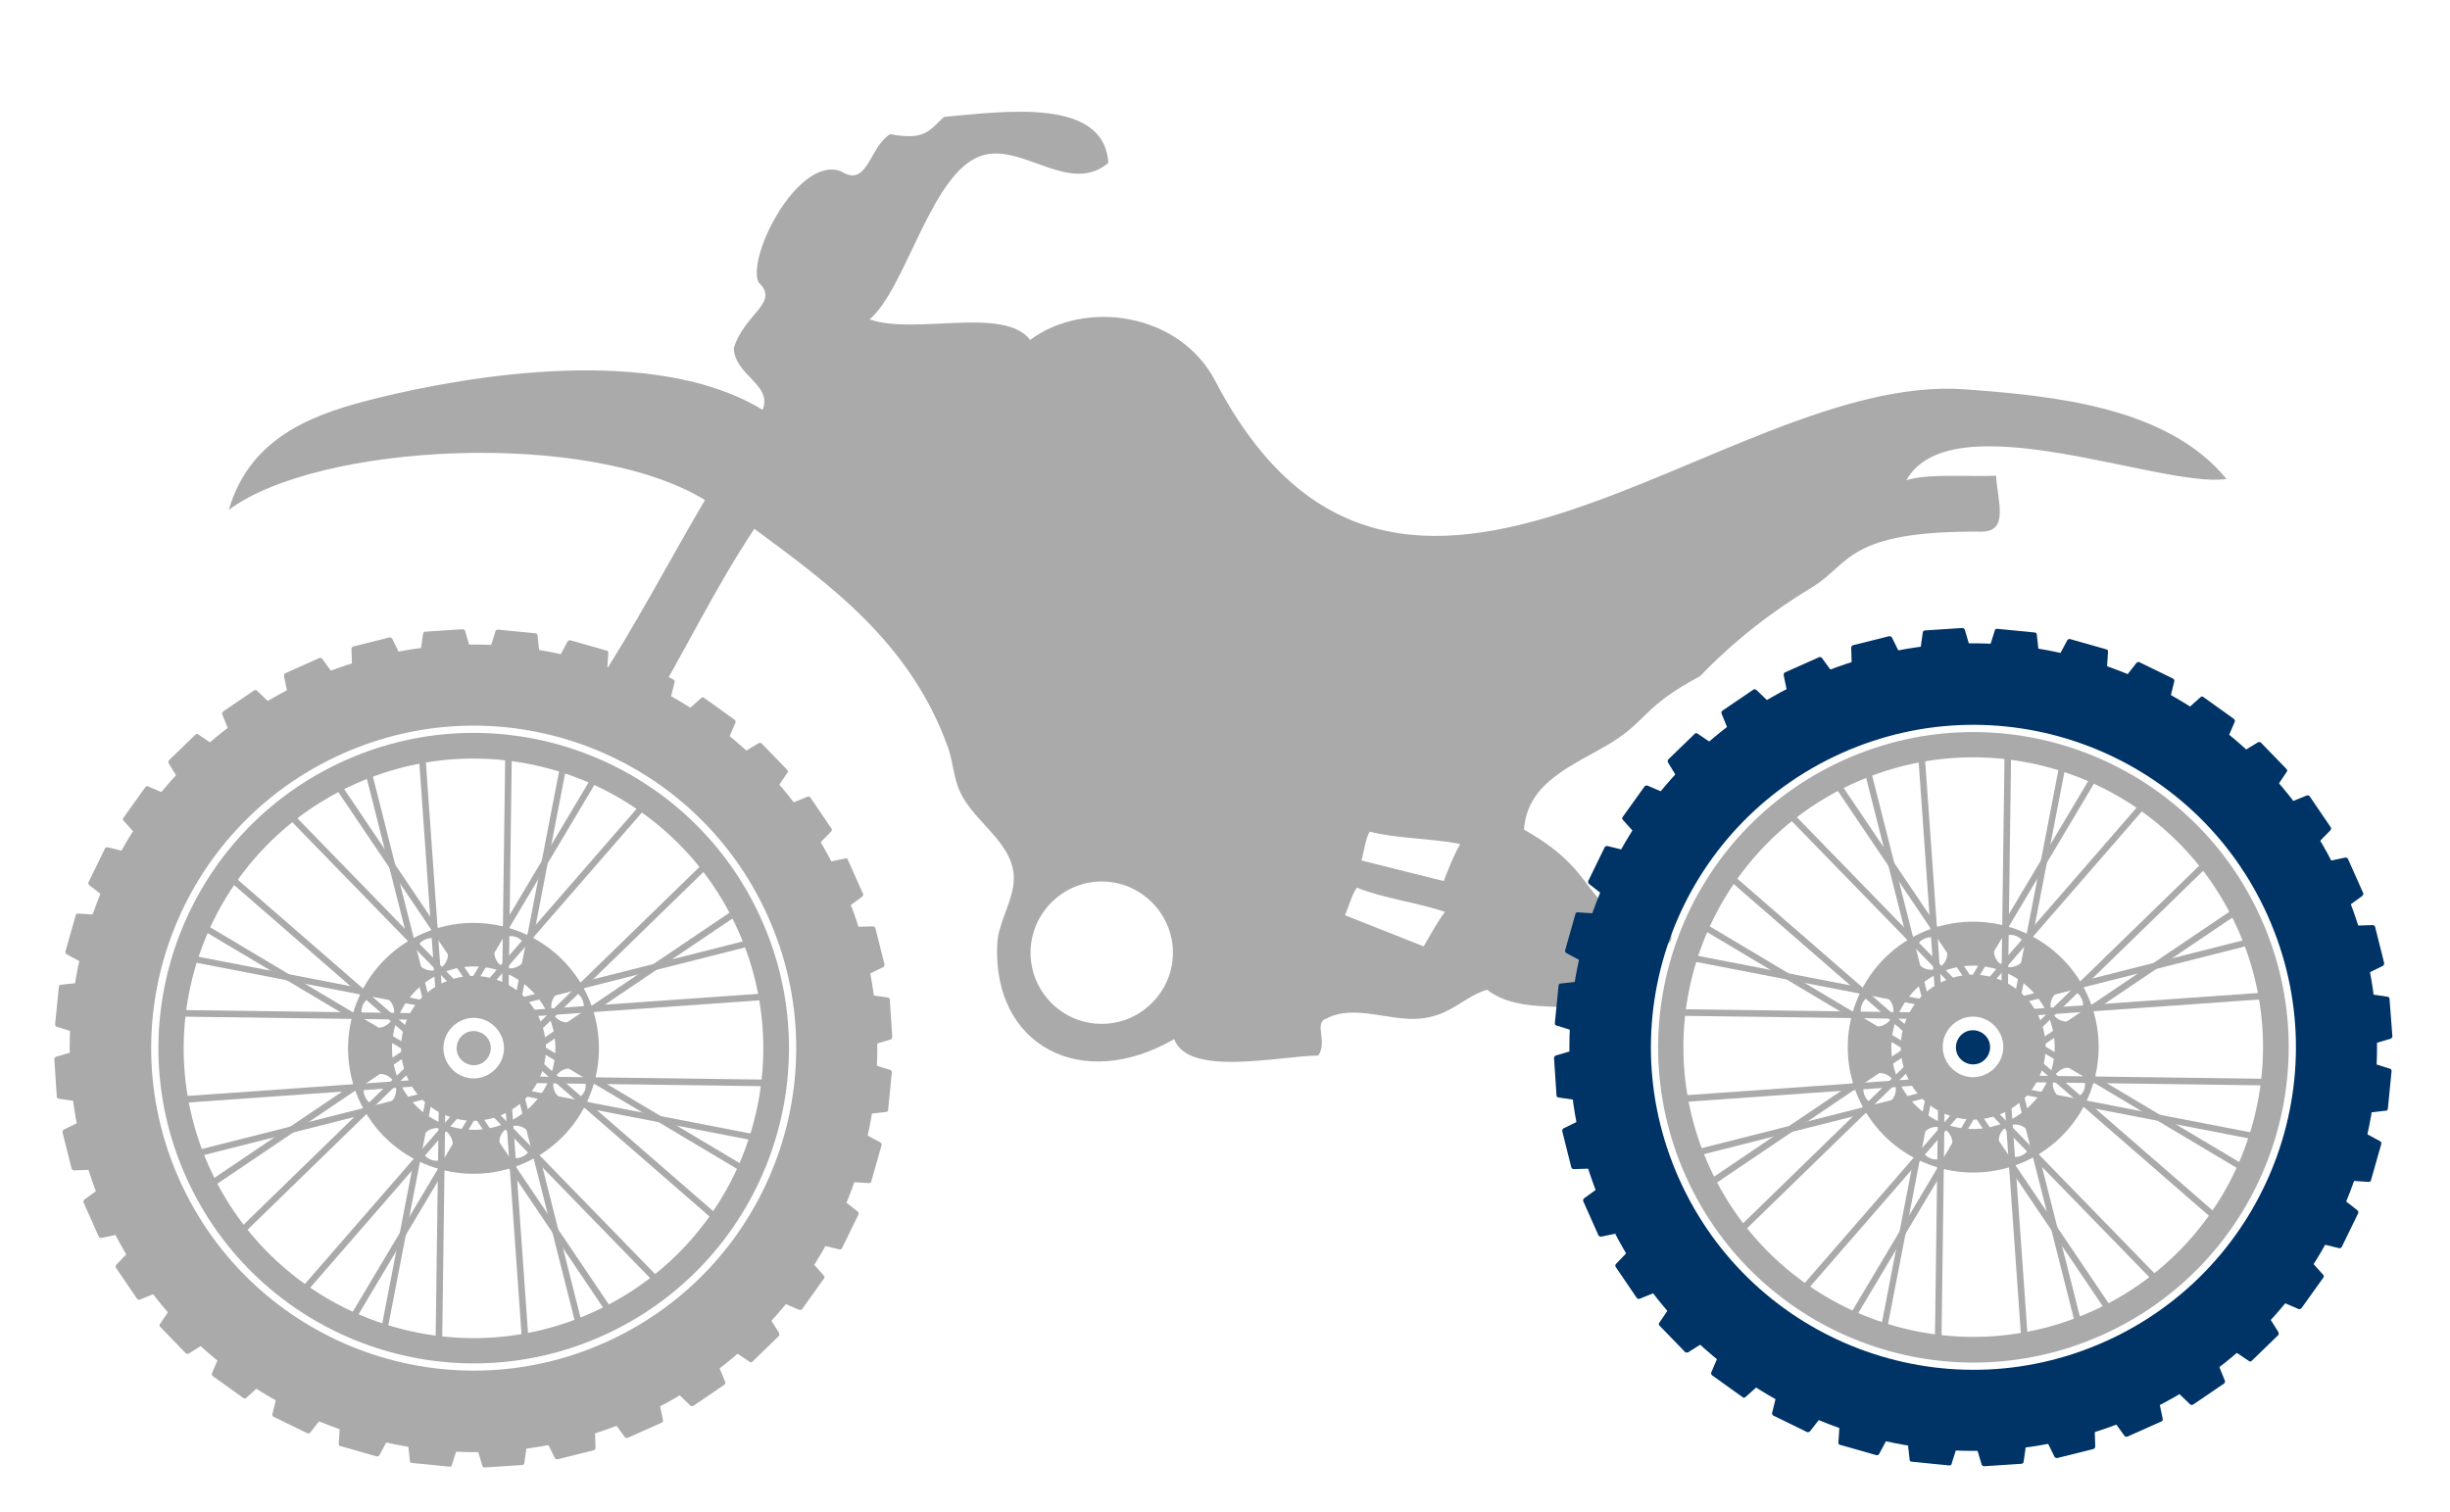<?xml version="1.0" encoding="UTF-8"?>
<svg xmlns="http://www.w3.org/2000/svg" version="1.1" viewBox="0 0 595.3 367.5">
  <defs>
    <style>
      .cls-1 {
        fill: #036;
      }

      .cls-2 {
        fill: #aaa;
      }
    </style>
  </defs>
  <!-- Generator: Adobe Illustrator 28.7.1, SVG Export Plug-In . SVG Version: 1.2.0 Build 142)  -->
  <g>
    <g id="Layer_1">
      <path class="cls-2" d="M541,116.4c-14.3-17.5-41.8-20.2-63.7-21.8-58.5-4.2-137.3,83.6-182-2-8.7-16.7-31.7-19.9-45-10-6.3-8.3-28.2-1.1-39-5,9.1-7.7,15.2-37,28-40,9.7-2.3,20.8,9.7,30,2-1-16-25.2-12.5-39.9-11.2-3.7,3.3-4.5,5.8-13.1,4.2-5.2,3.2-5.4,13.2-12,9-10.4-3.8-22.9,20.8-20,27,5.3,5-3.4,7.5-6,16,.2,6.6,9.5,8.9,7,15-26.2-16-71.3-8.4-93.9-2.8-13.1,3.3-30.4,8.3-35.8,27.1,21.7-16.2,87.3-19.7,115.7-2.4-9,15.3-17.3,31.3-27,46l13,6c8.9-14.8,16.5-30.8,26-45,18.2,13.5,37.8,27.5,47,53,1.3,3.6,1.4,7.6,3,11,3.4,7.2,12.3,11.9,13,20,.5,5.6-3.8,11.4-4,17-1.1,24.7,20.6,36,43,23,3.4,9.3,25.5,4.1,35,4,2.4-3.3-1.2-8,2-9,6.8-3.6,15.5.8,23,0,7.3-.8,10.1-5.1,16-7,8.4,6.4,20.2,2.6,34.4,5.8,7.3,4.8.9-3.8,2.5-6.8,3.3-6-9.9,4-7.6-3.5,2.6-8.8,2.5,3.9,6.5-1.2,6.4-8.2,10.4-2.2,8.6-10.2-24.1-2.4-13.8-10.9-35.4-23,.8-11.7,12.1-15.6,21-21,9-5.5,7.9-8.9,21.8-16.3q11.8-12.3,27.2-21.6c9.3-5.6,8.3-13.8,41.1-13.5,6.8,0,4-7.1,3.6-13.6-6.7.3-16.5-.6-21.8,1.1,11-19.5,62,2,77.7-.3ZM267.7,248.8c-9.6,0-17.3-7.8-17.3-17.3s7.8-17.3,17.3-17.3,17.3,7.8,17.3,17.3-7.8,17.3-17.3,17.3ZM346,230l-19.2-7.6c1-2.2,1.6-4.9,2.9-6.7,6.4,2.6,14.7,3.6,21.4,5.9-1.9,2.5-3.5,5.5-5.2,8.4ZM350.8,214.1l-20-5c.7-2.3.9-5.1,2-7,6.6,1.7,15.1,1.6,22,3-1.6,2.8-2.8,5.9-4,9Z"/>
      <g>
        <path class="cls-2" d="M450.7,190.2c-35.5,15.9-51.4,57.5-35.5,93,15.9,35.5,57.5,51.4,93,35.5,35.5-15.9,51.4-57.5,35.5-93-15.9-35.5-57.5-51.4-93-35.5ZM549.4,223.2c17.3,38.6,0,83.9-38.6,101.2-38.6,17.3-83.9,0-101.2-38.6-17.3-38.6,0-83.9,38.6-101.2,38.6-17.3,83.9,0,101.2,38.6"/>
        <path class="cls-1" d="M447.5,183c-39.5,17.7-57.2,64-39.5,103.5,17.7,39.5,64,57.2,103.5,39.5,39.5-17.7,57.2-64,39.5-103.5-17.7-39.5-64-57.2-103.5-39.5ZM569,214.4c22.1,49.4,0,107.4-49.5,129.6-49.4,22.1-107.5,0-129.6-49.5-22.1-49.4,0-107.5,49.5-129.6,49.4-22.1,107.5,0,129.6,49.5"/>
        <path class="cls-2" d="M470.7,250.9l-1.5.4-16.4-64.8,1.5-.4,16.4,64.8"/>
        <path class="cls-2" d="M472.2,247.5h-1.6c0,.1-4.7-66.5-4.7-66.5h1.6c0-.1,4.7,66.5,4.7,66.5"/>
        <path class="cls-2" d="M482.6,245.6l1.3-.9-37.4-55.4-1.3.9,37.4,55.4"/>
        <path class="cls-2" d="M479.1,244.5l1.1-1.1-46.6-47.9-1.1,1.1,46.6,47.9"/>
        <path class="cls-2" d="M470.8,258.1l-.8,1.3-57.4-34.2.8-1.3,57.4,34.2"/>
        <path class="cls-2" d="M469.4,254.6l-1,1.2-50.4-43.8,1-1.2,50.4,43.8"/>
        <path class="cls-2" d="M475.4,246l.3-1.5-65.6-12.7-.3,1.5,65.6,12.7"/>
        <path class="cls-2" d="M472.1,247.7v-1.6s-66.8-.9-66.8-.9v1.6s66.8.9,66.8.9"/>
        <path class="cls-2" d="M475.9,263.2l.4,1.5-64.8,16.4-.4-1.5,64.8-16.4"/>
        <path class="cls-2" d="M472.5,261.7v1.6c.1,0-66.5,4.7-66.5,4.7v-1.6c-.1,0,66.5-4.7,66.5-4.7"/>
        <path class="cls-2" d="M470.6,251.3l-.9-1.3-55.4,37.4.9,1.3,55.4-37.4"/>
        <path class="cls-2" d="M469.4,254.8l-1.1-1.1-47.9,46.6,1.1,1.1,47.9-46.6"/>
        <path class="cls-2" d="M483.1,263.1l1.3.8-34.2,57.4-1.3-.8,34.2-57.4"/>
        <path class="cls-2" d="M479.6,264.5l1.2,1-43.8,50.4-1.2-1,43.8-50.4"/>
        <path class="cls-2" d="M471,258.5l-1.5-.3-12.7,65.6,1.5.3,12.7-65.6"/>
        <path class="cls-2" d="M472.6,261.8h-1.6s-.9,66.8-.9,66.8h1.6s.9-66.8.9-66.8"/>
        <path class="cls-2" d="M488.1,258l1.5-.4,16.4,64.8-1.5.4-16.4-64.8"/>
        <path class="cls-2" d="M486.6,261.4h1.6c0-.1,4.7,66.5,4.7,66.5h-1.6c0,.1-4.7-66.5-4.7-66.5"/>
        <path class="cls-2" d="M476.3,263.3l-1.3.9,37.4,55.4,1.3-.9-37.4-55.4"/>
        <path class="cls-2" d="M479.8,264.5l-1.1,1.1,46.6,47.9,1.1-1.1-46.6-47.9"/>
        <path class="cls-2" d="M488.1,250.8l.8-1.3,57.4,34.2-.8,1.3-57.4-34.2"/>
        <path class="cls-2" d="M489.4,254.3l1-1.2,50.4,43.8-1,1.2-50.4-43.8"/>
        <path class="cls-2" d="M483.5,262.9l-.3,1.5,65.6,12.7.3-1.5-65.6-12.7"/>
        <path class="cls-2" d="M486.8,261.3v1.6s66.8.9,66.8.9v-1.6s-66.8-.9-66.8-.9"/>
        <path class="cls-2" d="M483,245.8l-.4-1.5,64.8-16.4.4,1.5-64.8,16.4"/>
        <path class="cls-2" d="M486.4,247.3v-1.6c-.1,0,66.5-4.7,66.5-4.7v1.6c.1,0-66.5,4.7-66.5,4.7"/>
        <path class="cls-2" d="M488.3,257.6l.9,1.3,55.4-37.4-.9-1.3-55.4,37.4"/>
        <path class="cls-2" d="M489.4,254.1l1.1,1.1,47.9-46.6-1.1-1.1-47.9,46.6"/>
        <path class="cls-2" d="M475.8,245.8l-1.3-.8,34.2-57.4,1.3.8-34.2,57.4"/>
        <path class="cls-2" d="M479.3,244.5l-1.2-1,43.8-50.4,1.2,1-43.8,50.4"/>
        <path class="cls-2" d="M487.9,250.4l1.5.3,12.7-65.6-1.5-.3-12.7,65.6"/>
        <path class="cls-2" d="M486.2,247.1h1.6s.9-66.8.9-66.8h-1.6s-.9,66.8-.9,66.8"/>
        <path class="cls-2" d="M476.4,247.7c-3.7,1.7-5.4,6-3.7,9.7,1.7,3.7,6,5.4,9.7,3.7,3.7-1.7,5.4-6,3.7-9.7-1.7-3.7-6-5.4-9.7-3.7ZM495.5,247.3c4,8.9,0,19.2-8.9,23.2-8.9,4-19.3,0-23.2-8.9-4-8.9,0-19.3,8.9-23.2,8.9-4,19.2,0,23.2,8.9"/>
        <path class="cls-2" d="M503.8,247.9c-2,.9-4.3,0-5.2-2-.9-2,0-4.3,2-5.2,2-.9,4.3,0,5.2,2,.9,2,0,4.3-2,5.2ZM506.4,264.8c-.8,2-3.1,3-5.1,2.3-2-.8-3-3-2.3-5.1.8-2,3-3.1,5.1-2.3,2,.8,3,3.1,2.3,5.1ZM491.2,280.8c-2,.9-4.3,0-5.2-2-.9-2,0-4.3,2-5.2,2-.9,4.3,0,5.2,2,.9,2,0,4.3-2,5.2ZM474.2,279.2c-.8,2-3.1,3.1-5.1,2.3-2-.8-3-3.1-2.3-5.1.8-2,3-3.1,5.1-2.3,2,.8,3,3.1,2.3,5.1ZM458.3,268.3c-2,.9-4.3,0-5.2-2-.9-2,0-4.3,2-5.2,2-.9,4.3,0,5.2,2,.9,2,0,4.3-2,5.2ZM452.4,244.1c.8-2,3-3.1,5.1-2.3,2,.8,3.1,3.1,2.3,5.1-.8,2-3.1,3.1-5.1,2.3-2-.8-3.1-3-2.3-5.1ZM467.6,228.1c2-.9,4.3,0,5.2,2,.9,2,0,4.3-2,5.2-2,.9-4.3,0-5.2-2-.9-2,0-4.3,2-5.2ZM497.5,246.4c4.5,10,0,21.7-10,26.2-10,4.5-21.7,0-26.2-10-4.5-10,0-21.7,10-26.2,10-4.5,21.7,0,26.2,10ZM484.7,229.7c.8-2,3-3,5.1-2.3,2,.8,3,3,2.3,5.1-.8,2-3.1,3-5.1,2.3-2-.8-3-3.1-2.3-5.1ZM467,226.6c-15.4,6.9-22.2,24.9-15.4,40.3,6.9,15.4,24.9,22.2,40.3,15.4,15.4-6.9,22.2-24.9,15.4-40.3-6.9-15.4-24.9-22.2-40.3-15.4"/>
        <g>
          <path class="cls-1" d="M446.5,165l-11.8,5.3-1.3-6.2c0-.3,0-.5.3-.7l8.3-3.7c.3-.1.5,0,.7.2l3.7,5.1"/>
          <path class="cls-1" d="M431.4,172.1l-10.7,7.2-2.4-5.9c-.1-.3,0-.5.2-.7l7.5-5.1c.2-.2.5-.1.7,0l4.6,4.4"/>
          <path class="cls-1" d="M417.8,181.7l-9.2,9-3.3-5.4c-.1-.2-.1-.5,0-.7l6.5-6.3c.2-.2.5-.2.7,0l5.2,3.5"/>
          <path class="cls-1" d="M406.1,193.5l-7.6,10.4-4.2-4.7c-.2-.2-.2-.5,0-.7l5.3-7.4c.2-.2.5-.3.7-.2l5.8,2.5"/>
          <path class="cls-1" d="M396.7,207.1l-5.6,11.6-5-3.9c-.2-.2-.3-.5-.2-.7l4-8.2c.1-.2.4-.4.7-.3l6.1,1.5"/>
          <path class="cls-1" d="M389.7,222.2l-3.5,12.4-5.6-3c-.2-.1-.4-.4-.3-.7l2.5-8.8c0-.3.3-.4.6-.4l6.3.4"/>
          <path class="cls-1" d="M385.5,238.3l-1.3,12.8-6-1.9c-.3,0-.4-.3-.4-.6l.9-9.1c0-.3.2-.5.5-.5l6.3-.7"/>
          <path class="cls-1" d="M384.1,254.8l.9,12.8-6.3-.9c-.3,0-.5-.3-.5-.5l-.6-9.1c0-.3.2-.5.4-.6l6.1-1.8"/>
          <path class="cls-1" d="M385.6,271.4l3.1,12.5-6.3.2c-.3,0-.5-.2-.6-.4l-2.2-8.8c0-.3,0-.5.3-.7l5.7-2.8"/>
          <path class="cls-1" d="M390,287.4l5.3,11.8-6.2,1.3c-.3,0-.5,0-.7-.3l-3.7-8.3c-.1-.2,0-.5.2-.7l5.1-3.7"/>
          <path class="cls-1" d="M397.1,302.5l7.2,10.7-5.9,2.4c-.3.1-.5,0-.7-.2l-5.1-7.5c-.2-.2-.1-.5,0-.7l4.4-4.6"/>
          <path class="cls-1" d="M406.6,316l9,9.2-5.4,3.4c-.2.1-.5.1-.7,0l-6.3-6.5c-.2-.2-.2-.5,0-.7l3.5-5.2"/>
          <path class="cls-1" d="M418.4,327.8l10.4,7.5-4.7,4.2c-.2.2-.5.2-.7,0l-7.4-5.3c-.2-.2-.3-.5-.2-.7l2.5-5.8"/>
          <path class="cls-1" d="M432.1,337.2l11.6,5.6-3.9,5c-.2.2-.5.3-.7.2l-8.2-4c-.2-.1-.4-.4-.3-.7l1.5-6.1"/>
          <path class="cls-1" d="M447.2,344.2l12.4,3.5-3,5.6c-.1.2-.4.4-.7.3l-8.8-2.5c-.3,0-.4-.3-.4-.6l.4-6.3"/>
          <path class="cls-1" d="M463.3,348.4l12.8,1.3-1.9,6c0,.3-.3.4-.6.4l-9.1-.9c-.3,0-.5-.2-.5-.5l-.7-6.3"/>
          <path class="cls-1" d="M479.8,349.8l12.8-.9-.9,6.3c0,.3-.3.5-.5.5l-9.1.6c-.3,0-.5-.2-.6-.4l-1.8-6.1"/>
          <path class="cls-1" d="M496.4,348.3l12.5-3.1.2,6.3c0,.3-.2.5-.4.6l-8.8,2.2c-.3,0-.5,0-.7-.3l-2.8-5.7"/>
          <path class="cls-1" d="M512.4,343.9l11.8-5.3,1.3,6.2c0,.3,0,.5-.3.6l-8.3,3.7c-.3.1-.5,0-.7-.2l-3.7-5.1"/>
          <path class="cls-1" d="M527.5,336.8l10.7-7.2,2.4,5.9c.1.3,0,.5-.2.7l-7.5,5.1c-.2.2-.5.1-.7,0l-4.6-4.4"/>
          <path class="cls-1" d="M541,327.3l9.2-9,3.4,5.4c.1.2.1.5,0,.7l-6.5,6.3c-.2.2-.5.2-.7,0l-5.2-3.5"/>
          <path class="cls-1" d="M552.7,315.5l7.6-10.4,4.2,4.7c.2.2.2.5,0,.7l-5.3,7.4c-.2.2-.5.3-.7.2l-5.8-2.5"/>
          <path class="cls-1" d="M562.2,301.8l5.6-11.6,5,3.9c.2.2.3.5.2.7l-4,8.2c-.1.2-.4.4-.7.3l-6.1-1.5"/>
          <path class="cls-1" d="M569.2,286.7l3.5-12.4,5.6,3c.2.1.4.4.3.7l-2.5,8.8c0,.3-.3.4-.6.4l-6.3-.4"/>
          <path class="cls-1" d="M573.4,270.6l1.3-12.8,6,1.9c.3,0,.4.3.4.6l-.9,9.1c0,.3-.2.5-.5.5l-6.3.7"/>
          <path class="cls-1" d="M574.8,254.1l-.9-12.8,6.2.9c.3,0,.5.3.5.5l.7,9.1c0,.3-.2.5-.4.6l-6.1,1.8"/>
          <path class="cls-1" d="M573.3,237.5l-3.1-12.5,6.3-.2c.3,0,.5.2.6.4l2.2,8.8c0,.3,0,.5-.3.7l-5.7,2.8"/>
          <path class="cls-1" d="M568.9,221.5l-5.3-11.8,6.2-1.3c.3,0,.5,0,.7.3l3.7,8.3c.1.2,0,.5-.2.7l-5.1,3.7"/>
          <path class="cls-1" d="M561.8,206.4l-7.2-10.7,5.9-2.4c.3-.1.5,0,.7.2l5.1,7.5c.2.2.1.5,0,.7l-4.4,4.5"/>
          <path class="cls-1" d="M552.2,192.9l-9-9.2,5.4-3.3c.2-.1.5-.1.7,0l6.3,6.5c.2.2.2.5,0,.7l-3.5,5.2"/>
          <path class="cls-1" d="M540.4,181.2l-10.4-7.6,4.7-4.2c.2-.2.5-.2.7,0l7.4,5.3c.2.2.3.5.2.7l-2.5,5.8"/>
          <path class="cls-1" d="M526.8,171.7l-11.6-5.6,3.9-5c.2-.2.5-.3.7-.2l8.2,4c.2.1.4.4.3.7l-1.5,6.1"/>
          <path class="cls-1" d="M511.7,164.7l-12.4-3.5,3-5.6c.1-.2.4-.4.7-.3l8.8,2.5c.3,0,.4.3.4.6l-.4,6.3"/>
          <path class="cls-1" d="M495.6,160.5l-12.8-1.3,1.9-6c0-.3.3-.4.6-.4l9.1.9c.3,0,.5.2.5.5l.7,6.3"/>
          <path class="cls-1" d="M479.1,159.1l-12.8.9.9-6.3c0-.3.3-.5.5-.5l9.1-.6c.3,0,.5.2.6.4l1.8,6.1"/>
          <path class="cls-1" d="M462.5,160.6l-12.5,3.1-.2-6.3c0-.3.2-.5.4-.6l8.8-2.2c.3,0,.5,0,.7.3l2.8,5.7"/>
          <path class="cls-1" d="M483.2,252.8c.9,2.1,0,4.5-2.1,5.5-2.1.9-4.5,0-5.5-2.1-.9-2.1,0-4.5,2.1-5.5,2.1-.9,4.5,0,5.5,2.1"/>
        </g>
      </g>
      <g>
        <path class="cls-2" d="M86.3,190.5c-35.5,15.9-51.4,57.5-35.5,93,15.9,35.5,57.5,51.4,93,35.5,35.5-15.9,51.4-57.5,35.5-93-15.9-35.5-57.5-51.4-93-35.5ZM185,223.4c17.3,38.6,0,83.9-38.6,101.2-38.6,17.3-83.9,0-101.2-38.6-17.3-38.6,0-83.9,38.6-101.2,38.6-17.3,83.9,0,101.2,38.6"/>
        <path class="cls-2" d="M83.1,183.2c-39.5,17.7-57.2,64-39.5,103.5,17.7,39.5,64,57.2,103.5,39.5,39.5-17.7,57.2-64,39.5-103.5-17.7-39.5-64-57.2-103.5-39.5ZM204.6,214.7c22.1,49.4,0,107.4-49.5,129.6-49.4,22.1-107.5,0-129.6-49.5-22.1-49.4,0-107.5,49.5-129.6,49.4-22.1,107.5,0,129.6,49.5"/>
        <path class="cls-2" d="M106.4,251.1l-1.5.4-16.4-64.8,1.5-.4,16.4,64.8"/>
        <path class="cls-2" d="M107.9,247.8h-1.6c0,.1-4.7-66.5-4.7-66.5h1.6c0-.1,4.7,66.5,4.7,66.5"/>
        <path class="cls-2" d="M118.2,245.8l1.3-.9-37.4-55.4-1.3.9,37.4,55.4"/>
        <path class="cls-2" d="M114.7,244.7l1.1-1.1-46.6-47.9-1.1,1.1,46.6,47.9"/>
        <path class="cls-2" d="M106.4,258.3l-.8,1.3-57.4-34.2.8-1.3,57.4,34.2"/>
        <path class="cls-2" d="M105.1,254.9l-1,1.2-50.4-43.8,1-1.2,50.4,43.8"/>
        <path class="cls-2" d="M111,246.2l.3-1.5-65.6-12.7-.3,1.5,65.6,12.7"/>
        <path class="cls-2" d="M107.7,247.9v-1.6s-66.8-.9-66.8-.9v1.6s66.8.9,66.8.9"/>
        <path class="cls-2" d="M111.5,263.4l.4,1.5-64.8,16.4-.4-1.5,64.8-16.4"/>
        <path class="cls-2" d="M108.1,261.9v1.6c.1,0-66.5,4.7-66.5,4.7v-1.6c-.1,0,66.5-4.7,66.5-4.7"/>
        <path class="cls-2" d="M106.2,251.6l-.9-1.3-55.4,37.4.9,1.3,55.4-37.4"/>
        <path class="cls-2" d="M105.1,255.1l-1.1-1.1-47.9,46.6,1.1,1.1,47.9-46.6"/>
        <path class="cls-2" d="M118.7,263.4l1.3.8-34.2,57.4-1.3-.8,34.2-57.4"/>
        <path class="cls-2" d="M115.2,264.7l1.2,1-43.8,50.4-1.2-1,43.8-50.4"/>
        <path class="cls-2" d="M106.6,258.8l-1.5-.3-12.7,65.6,1.5.3,12.7-65.6"/>
        <path class="cls-2" d="M108.3,262.1h-1.6s-.9,66.8-.9,66.8h1.6s.9-66.8.9-66.8"/>
        <path class="cls-2" d="M123.8,258.3l1.5-.4,16.4,64.8-1.5.4-16.4-64.8"/>
        <path class="cls-2" d="M122.3,261.7h1.6c0-.1,4.7,66.5,4.7,66.5h-1.6c0,.1-4.7-66.5-4.7-66.5"/>
        <path class="cls-2" d="M111.9,263.6l-1.3.9,37.4,55.4,1.3-.9-37.4-55.4"/>
        <path class="cls-2" d="M115.5,264.7l-1.1,1.1,46.6,47.9,1.1-1.1-46.6-47.9"/>
        <path class="cls-2" d="M123.8,251.1l.8-1.3,57.4,34.2-.8,1.3-57.4-34.2"/>
        <path class="cls-2" d="M125.1,254.5l1-1.2,50.4,43.8-1,1.2-50.4-43.8"/>
        <path class="cls-2" d="M119.1,263.2l-.3,1.5,65.6,12.7.3-1.5-65.6-12.7"/>
        <path class="cls-2" d="M122.4,261.5v1.6s66.8.9,66.8.9v-1.6s-66.8-.9-66.8-.9"/>
        <path class="cls-2" d="M118.7,246l-.4-1.5,64.8-16.4.4,1.5-64.8,16.4"/>
        <path class="cls-2" d="M122,247.5v-1.6c-.1,0,66.5-4.7,66.5-4.7v1.6c.1,0-66.5,4.7-66.5,4.7"/>
        <path class="cls-2" d="M123.9,257.8l.9,1.3,55.4-37.4-.9-1.3-55.4,37.4"/>
        <path class="cls-2" d="M125.1,254.3l1.1,1.1,47.9-46.6-1.1-1.1-47.9,46.6"/>
        <path class="cls-2" d="M111.5,246l-1.3-.8,34.2-57.4,1.3.8-34.2,57.4"/>
        <path class="cls-2" d="M114.9,244.7l-1.2-1,43.8-50.4,1.2,1-43.8,50.4"/>
        <path class="cls-2" d="M123.6,250.7l1.5.3,12.7-65.6-1.5-.3-12.7,65.6"/>
        <path class="cls-2" d="M121.9,247.4h1.6s.9-66.8.9-66.8h-1.6s-.9,66.8-.9,66.8"/>
        <path class="cls-2" d="M112.1,248c-3.7,1.7-5.4,6-3.7,9.7,1.7,3.7,6,5.4,9.7,3.7,3.7-1.7,5.4-6,3.7-9.7-1.7-3.7-6-5.4-9.7-3.7ZM131.1,247.6c4,8.9,0,19.2-8.9,23.2-8.9,4-19.3,0-23.2-8.9-4-8.9,0-19.3,8.9-23.2,8.9-4,19.2,0,23.2,8.9"/>
        <path class="cls-2" d="M139.5,248.1c-2,.9-4.3,0-5.2-2-.9-2,0-4.3,2-5.2,2-.9,4.3,0,5.2,2,.9,2,0,4.3-2,5.2ZM142.1,265c-.8,2-3.1,3-5.1,2.3-2-.8-3.1-3-2.3-5.1.8-2,3.1-3.1,5.1-2.3,2,.8,3,3.1,2.3,5.1ZM126.9,281.1c-2,.9-4.3,0-5.2-2-.9-2,0-4.3,2-5.2,2-.9,4.3,0,5.2,2,.9,2,0,4.3-2,5.2ZM109.8,279.5c-.8,2-3.1,3.1-5.1,2.3-2-.8-3-3.1-2.3-5.1.8-2,3.1-3.1,5.1-2.3,2,.8,3,3.1,2.3,5.1ZM93.9,268.5c-2,.9-4.3,0-5.2-2-.9-2,0-4.3,2-5.2,2-.9,4.3,0,5.2,2,.9,2,0,4.3-2,5.2ZM88.1,244.4c.8-2,3.1-3.1,5.1-2.3,2,.8,3.1,3.1,2.3,5.1-.8,2-3.1,3.1-5.1,2.3-2-.8-3.1-3-2.3-5.1ZM103.3,228.3c2-.9,4.3,0,5.2,2,.9,2,0,4.3-2,5.2-2,.9-4.3,0-5.2-2-.9-2,0-4.3,2-5.2ZM133.2,246.6c4.5,10,0,21.7-10,26.2-10,4.5-21.7,0-26.2-10-4.5-10,0-21.7,10-26.2,10-4.5,21.7,0,26.2,10ZM120.3,230c.8-2,3-3,5.1-2.3,2,.8,3,3,2.3,5.1-.8,2-3.1,3-5.1,2.3-2-.8-3-3.1-2.3-5.1ZM102.6,226.9c-15.4,6.9-22.2,24.9-15.4,40.3,6.9,15.4,24.9,22.2,40.3,15.4,15.4-6.9,22.2-24.9,15.4-40.3-6.9-15.4-24.9-22.2-40.3-15.4"/>
        <g>
          <path class="cls-2" d="M82.1,165.2l-11.8,5.3-1.3-6.2c0-.3,0-.5.3-.7l8.3-3.7c.3-.1.5,0,.7.2l3.7,5.1"/>
          <path class="cls-2" d="M67.1,172.3l-10.7,7.2-2.4-5.9c-.1-.3,0-.5.2-.7l7.5-5.1c.2-.2.5-.1.7,0l4.6,4.4"/>
          <path class="cls-2" d="M53.5,181.9l-9.2,9-3.3-5.4c-.1-.2-.1-.5,0-.7l6.5-6.3c.2-.2.5-.2.7,0l5.2,3.5"/>
          <path class="cls-2" d="M41.8,193.7l-7.6,10.4-4.2-4.7c-.2-.2-.2-.5,0-.7l5.3-7.4c.2-.2.5-.3.7-.2l5.8,2.5"/>
          <path class="cls-2" d="M32.3,207.4l-5.6,11.6-5-3.9c-.2-.2-.3-.5-.2-.7l4-8.2c.1-.2.4-.4.7-.3l6.1,1.5"/>
          <path class="cls-2" d="M25.3,222.5l-3.5,12.4-5.6-3c-.2-.1-.4-.4-.3-.7l2.5-8.8c0-.3.3-.4.6-.4l6.3.4"/>
          <path class="cls-2" d="M21.1,238.6l-1.3,12.8-6-1.9c-.3,0-.4-.3-.4-.6l.9-9.1c0-.3.2-.5.5-.5l6.3-.7"/>
          <path class="cls-2" d="M19.7,255.1l.9,12.8-6.3-.9c-.3,0-.5-.3-.5-.5l-.6-9.1c0-.3.2-.5.4-.6l6.1-1.8"/>
          <path class="cls-2" d="M21.2,271.7l3.1,12.5-6.3.2c-.3,0-.5-.2-.6-.4l-2.2-8.8c0-.3,0-.5.3-.7l5.7-2.8"/>
          <path class="cls-2" d="M25.6,287.7l5.3,11.8-6.2,1.3c-.3,0-.5,0-.7-.3l-3.7-8.3c-.1-.2,0-.5.2-.7l5.1-3.7"/>
          <path class="cls-2" d="M32.7,302.7l7.2,10.7-5.9,2.4c-.3.1-.5,0-.7-.2l-5.1-7.5c-.2-.2-.1-.5,0-.7l4.4-4.6"/>
          <path class="cls-2" d="M42.3,316.3l9,9.2-5.4,3.4c-.2.1-.5.1-.7,0l-6.3-6.5c-.2-.2-.2-.5,0-.7l3.5-5.2"/>
          <path class="cls-2" d="M54.1,328l10.4,7.5-4.7,4.2c-.2.2-.5.2-.7,0l-7.4-5.3c-.2-.2-.3-.5-.2-.7l2.5-5.8"/>
          <path class="cls-2" d="M67.7,337.5l11.6,5.6-3.9,5c-.2.2-.5.3-.7.2l-8.2-4c-.2-.1-.4-.4-.3-.7l1.5-6.1"/>
          <path class="cls-2" d="M82.8,344.5l12.4,3.5-3,5.6c-.1.2-.4.4-.7.3l-8.8-2.5c-.3,0-.4-.3-.4-.6l.4-6.3"/>
          <path class="cls-2" d="M98.9,348.7l12.8,1.3-1.9,6c0,.3-.3.4-.6.4l-9.1-.9c-.3,0-.5-.2-.5-.5l-.7-6.3"/>
          <path class="cls-2" d="M115.5,350.1l12.8-.9-.9,6.3c0,.3-.3.5-.5.5l-9.1.6c-.3,0-.5-.2-.6-.4l-1.8-6.1"/>
          <path class="cls-2" d="M132,348.6l12.5-3.1.2,6.3c0,.3-.2.5-.4.6l-8.8,2.2c-.3,0-.5,0-.7-.3l-2.8-5.7"/>
          <path class="cls-2" d="M148,344.2l11.8-5.3,1.3,6.2c0,.3,0,.5-.3.6l-8.3,3.7c-.3.1-.5,0-.7-.2l-3.7-5.1"/>
          <path class="cls-2" d="M163.1,337.1l10.7-7.2,2.4,5.9c.1.3,0,.5-.2.7l-7.5,5.1c-.2.2-.5.1-.7,0l-4.6-4.4"/>
          <path class="cls-2" d="M176.7,327.5l9.2-9,3.4,5.4c.1.2.1.5,0,.7l-6.5,6.3c-.2.2-.5.2-.7,0l-5.2-3.5"/>
          <path class="cls-2" d="M188.4,315.7l7.6-10.4,4.2,4.7c.2.2.2.5,0,.7l-5.3,7.4c-.2.2-.5.3-.7.2l-5.8-2.5"/>
          <path class="cls-2" d="M197.8,302.1l5.6-11.6,5,3.9c.2.2.3.5.2.7l-4,8.2c-.1.2-.4.4-.7.3l-6.1-1.5"/>
          <path class="cls-2" d="M204.8,287l3.5-12.4,5.6,3c.2.1.4.4.3.7l-2.5,8.8c0,.3-.3.4-.6.4l-6.3-.4"/>
          <path class="cls-2" d="M209,270.9l1.3-12.8,6,1.9c.3,0,.4.3.4.6l-.9,9.1c0,.3-.2.5-.5.5l-6.3.7"/>
          <path class="cls-2" d="M210.4,254.3l-.9-12.8,6.2.9c.3,0,.5.3.5.5l.6,9.1c0,.3-.2.5-.4.6l-6.1,1.8"/>
          <path class="cls-2" d="M208.9,237.8l-3.1-12.5,6.3-.2c.3,0,.5.2.6.4l2.2,8.8c0,.3,0,.5-.3.7l-5.7,2.8"/>
          <path class="cls-2" d="M204.5,221.7l-5.3-11.8,6.2-1.3c.3,0,.5,0,.6.3l3.7,8.3c.1.2,0,.5-.2.7l-5.1,3.7"/>
          <path class="cls-2" d="M197.5,206.7l-7.2-10.7,5.9-2.4c.3-.1.5,0,.7.2l5.1,7.5c.2.2.1.5,0,.7l-4.4,4.5"/>
          <path class="cls-2" d="M187.9,193.1l-9-9.2,5.4-3.3c.2-.1.5-.1.7,0l6.3,6.5c.2.2.2.5,0,.7l-3.5,5.2"/>
          <path class="cls-2" d="M176.1,181.4l-10.4-7.6,4.7-4.2c.2-.2.5-.2.7,0l7.4,5.3c.2.2.3.5.2.7l-2.5,5.8"/>
          <path class="cls-2" d="M162.4,171.9l-11.6-5.6,3.9-5c.2-.2.5-.3.7-.2l8.2,4c.2.1.4.4.3.7l-1.5,6.1"/>
          <path class="cls-2" d="M147.3,165l-12.4-3.5,3-5.6c.1-.2.4-.4.7-.3l8.8,2.5c.3,0,.4.3.4.6l-.4,6.3"/>
          <path class="cls-2" d="M131.3,160.7l-12.8-1.3,1.9-6c0-.3.3-.4.6-.4l9.1.9c.3,0,.5.2.5.5l.7,6.3"/>
          <path class="cls-2" d="M114.7,159.4l-12.8.9.9-6.3c0-.3.3-.5.5-.5l9.1-.6c.3,0,.5.2.6.4l1.8,6.1"/>
          <path class="cls-2" d="M98.1,160.9l-12.5,3.1-.2-6.3c0-.3.2-.5.4-.6l8.8-2.2c.3,0,.5,0,.7.3l2.8,5.7"/>
          <path class="cls-2" d="M118.9,253c.9,2.1,0,4.5-2.1,5.5-2.1.9-4.5,0-5.5-2.1-.9-2.1,0-4.5,2.1-5.5,2.1-.9,4.5,0,5.5,2.1"/>
        </g>
      </g>
    </g>
  </g>
</svg>